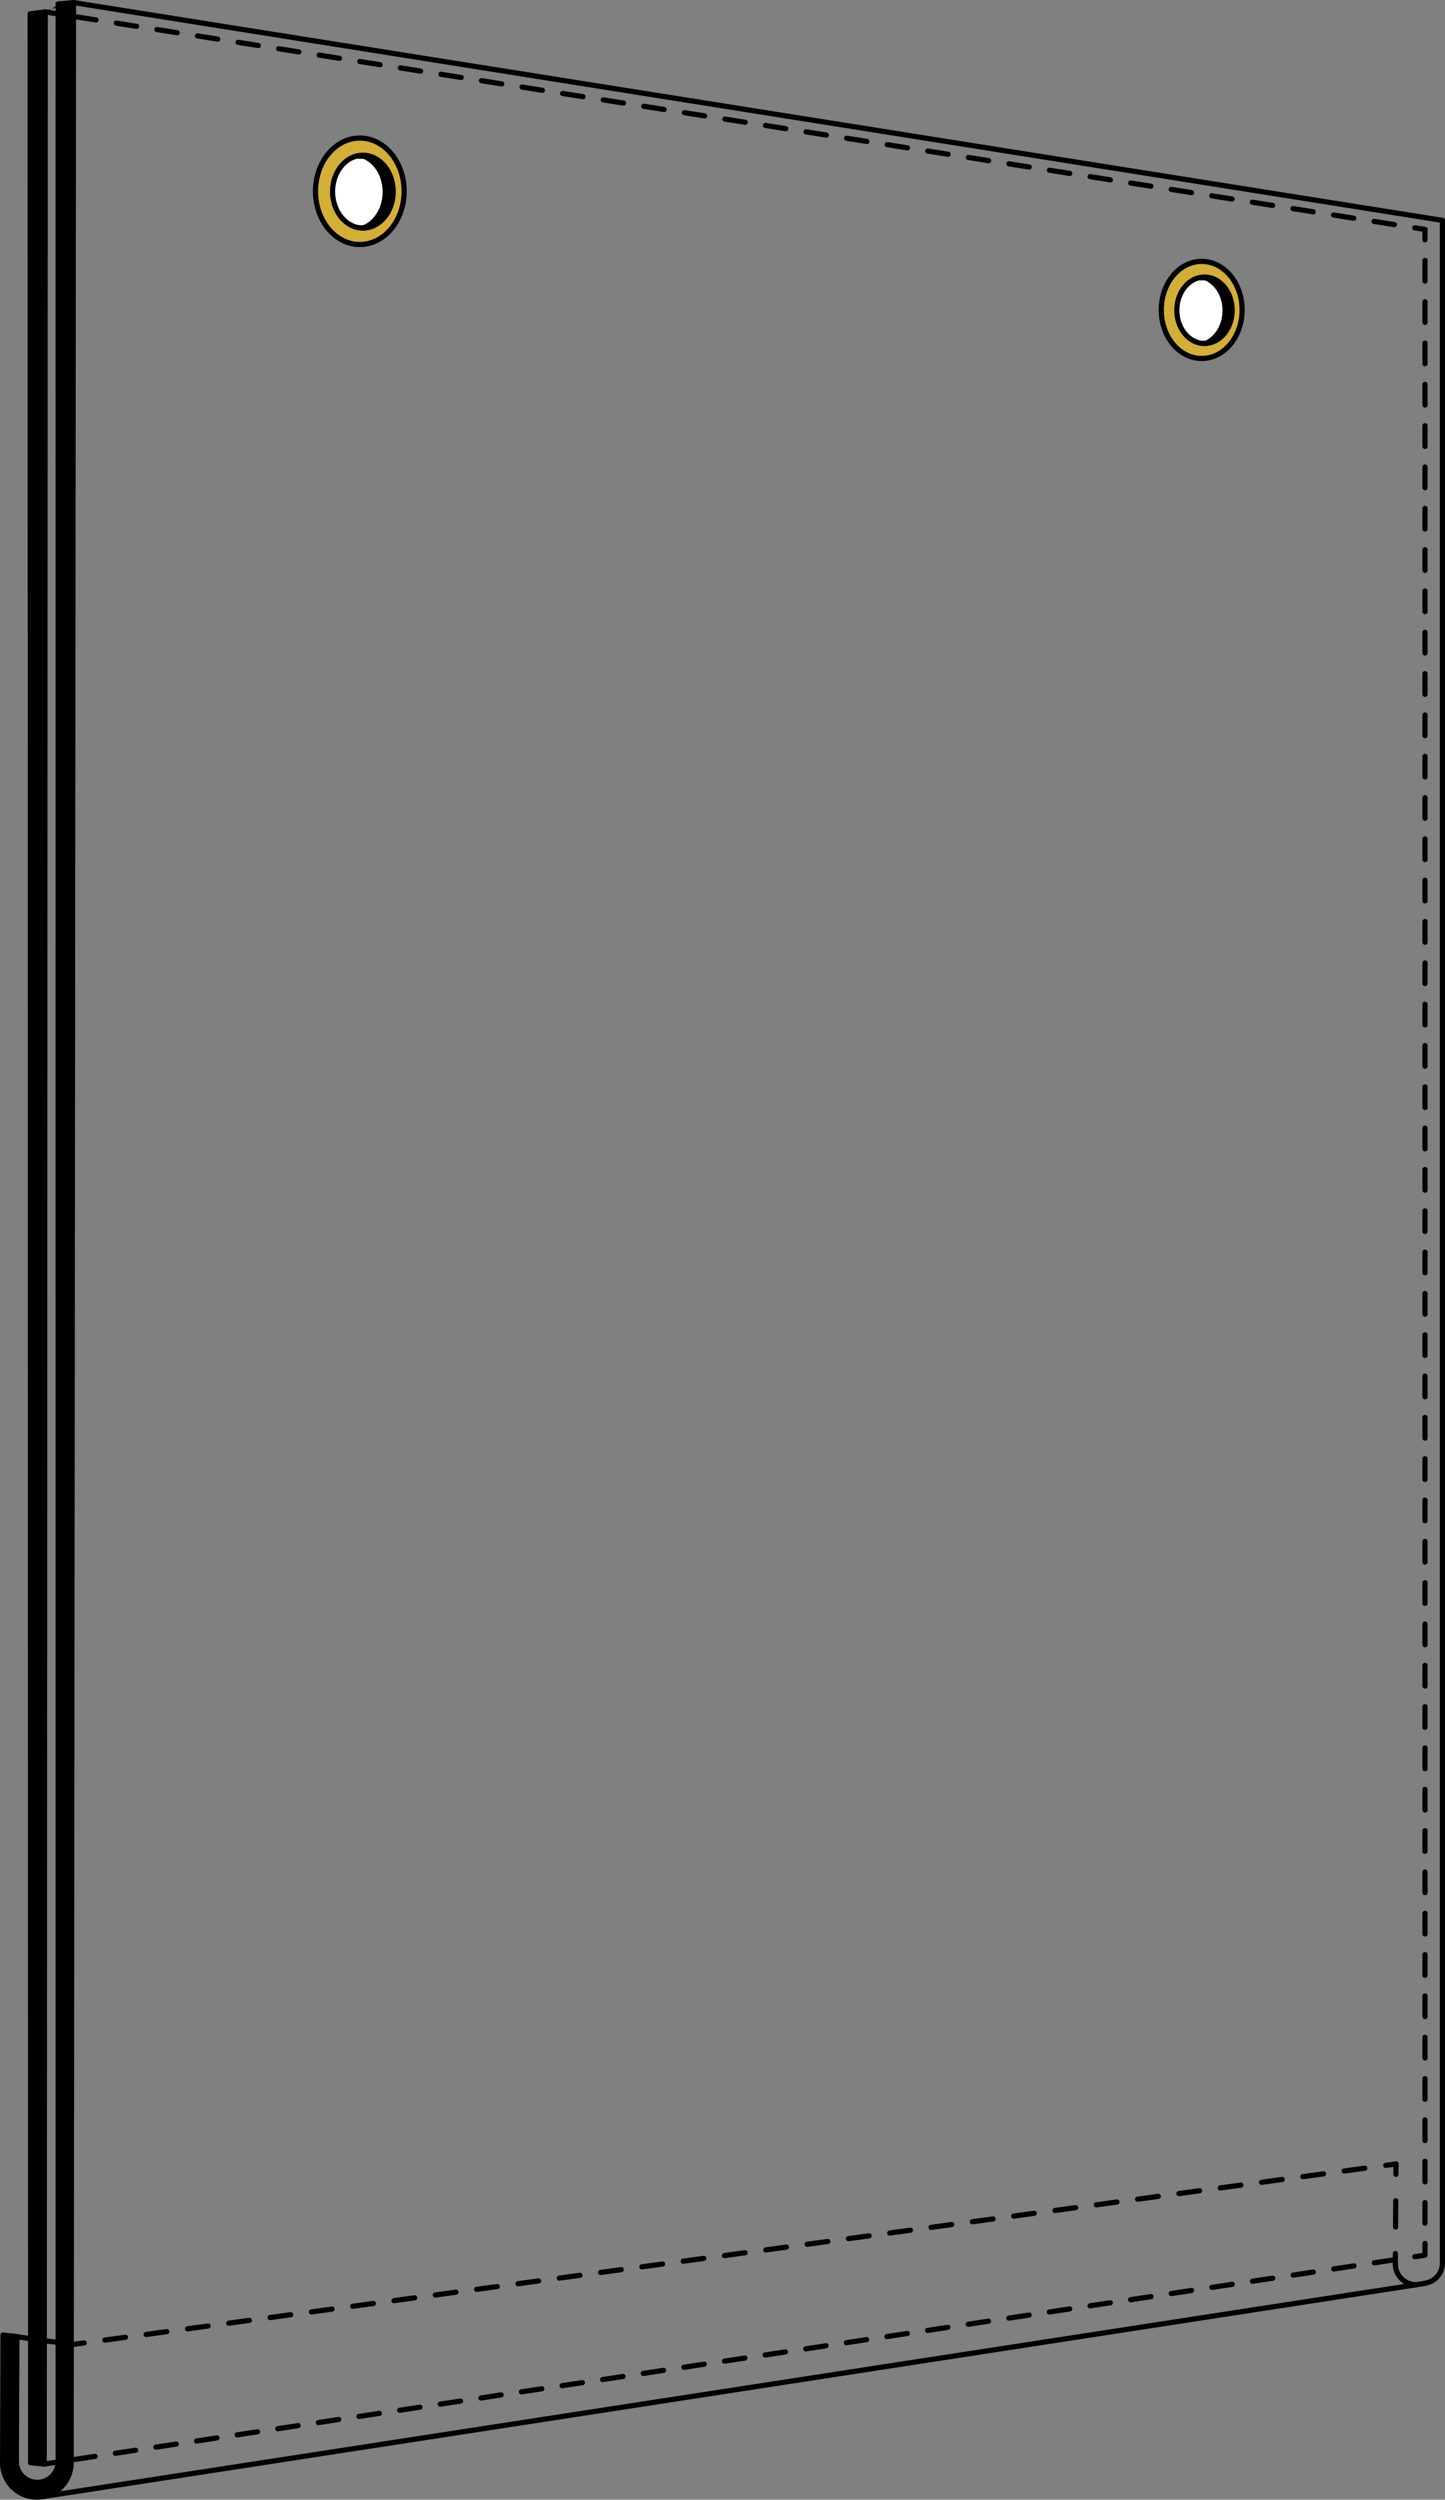 <?xml version="1.0" encoding="UTF-8"?>
<svg id="Lager_1" data-name="Lager 1" xmlns="http://www.w3.org/2000/svg" viewBox="0 0 1397.4 2416.14">
  <rect x="0" y="0" width="1397.4" height="2416.14" fill="#808080" stroke="none"/>
  <defs>
    <style>
      .cls-1, .cls-2, .cls-3, .cls-4, .cls-5, .cls-6, .cls-7, .cls-8 {
        stroke: #000;
        stroke-linecap: round;
        stroke-miterlimit: 10;
        stroke-width: 5px;
      }

      .cls-1, .cls-3, .cls-4, .cls-5, .cls-6, .cls-7, .cls-8 {
        fill: none;
      }

      .cls-2 {
        fill: #d4af37;
      }

      .cls-9 {
        fill: #fff;
      }

      .cls-3 {
        stroke-dasharray: 20.16 20.16;
      }

      .cls-4 {
        stroke-dasharray: 19.86 19.86;
      }

      .cls-5 {
        stroke-dasharray: 19.86 19.86;
      }

      .cls-6 {
        stroke-dasharray: 25.51 25.51;
      }

      .cls-7 {
        stroke-dasharray: 20 20;
      }

      .cls-8 {
        stroke-dasharray: 19.97 19.97;
      }
    </style>
  </defs>
  <line class="cls-1" x1="71.08" y1="2.5" x2="68.79" y2="2380.49"/>
  <line class="cls-1" x1="71.08" y1="2.5" x2="1394.88" y2="213"/>
  <line class="cls-1" x1="1394.88" y1="213" x2="1394.9" y2="2187.39"/>
  <line class="cls-1" x1="56.24" y1="3.88" x2="56.24" y2="2379.12"/>
  <line class="cls-1" x1="16.34" y1="2259.26" x2="15.8" y2="2380.32"/>
  <line class="cls-1" x1="2.93" y1="2256.97" x2="2.5" y2="2381.65"/>
  <path class="cls-1" d="M2.5,2380.49c0,18.31,14.84,33.14,33.14,33.14s33.14-14.84,33.14-33.14"/>
  <path class="cls-1" d="M15.8,2379.12c0,11.17,9.05,20.22,20.22,20.22s20.22-9.05,20.22-20.22"/>
  <line class="cls-1" x1="2.93" y1="2256.97" x2="15.8" y2="2258.39"/>
  <path class="cls-1" d="M1376.99,2206.98c10.04-.89,17.91-9.32,17.91-19.59"/>
  <g>
    <line class="cls-1" x1="71.5" y1="2265.91" x2="81.41" y2="2264.56"/>
    <line class="cls-3" x1="101.38" y1="2261.83" x2="1330.11" y2="2094.29"/>
    <line class="cls-1" x1="1340.09" y1="2092.93" x2="1350" y2="2091.58"/>
  </g>
  <g>
    <line class="cls-1" x1="1378.06" y1="221.75" x2="1378.06" y2="231.75"/>
    <line class="cls-8" x1="1378.06" y1="251.72" x2="1378.05" y2="2158.42"/>
    <line class="cls-1" x1="1378.05" y1="2168.4" x2="1378.05" y2="2178.4"/>
  </g>
  <line class="cls-1" x1="42.76" y1="2412.87" x2="1377.71" y2="2207.06"/>
  <line class="cls-7" x1="29.65" y1="2380.32" x2="42.76" y2="2381.65"/>
  <line class="cls-1" x1="29.15" y1="13.4" x2="29.65" y2="2380.32"/>
  <line class="cls-1" x1="43.76" y1="11.53" x2="42.76" y2="2381.65"/>
  <line class="cls-1" x1="43.76" y1="11.53" x2="29.15" y2="13.4"/>
  <line class="cls-1" x1="56.24" y1="3.88" x2="71.08" y2="2.5"/>
  <line class="cls-1" x1="43.37" y1="2262.58" x2="56.24" y2="2263.99"/>
  <line class="cls-1" x1="14.36" y1="2258.23" x2="28.15" y2="2260.3"/>
  <g>
    <line class="cls-1" x1="42.76" y1="2381.65" x2="52.65" y2="2380.15"/>
    <line class="cls-5" x1="72.28" y1="2377.18" x2="1358.35" y2="2182.72"/>
    <line class="cls-1" x1="1368.17" y1="2181.23" x2="1378.06" y2="2179.74"/>
  </g>
  <g>
    <line class="cls-1" x1="43.76" y1="11.53" x2="53.64" y2="13.08"/>
    <line class="cls-4" x1="73.26" y1="16.17" x2="1358.37" y2="218.65"/>
    <line class="cls-1" x1="1368.18" y1="220.2" x2="1378.06" y2="221.75"/>
  </g>
  <path class="cls-1" d="M1349.35,2188.12c0,11.17,9.05,20.22,20.22,20.22"/>
  <g>
    <line class="cls-1" x1="1350" y1="2091.58" x2="1349.94" y2="2101.58"/>
    <line class="cls-6" x1="1349.77" y1="2127.09" x2="1349.52" y2="2165.36"/>
    <line class="cls-1" x1="1349.43" y1="2178.11" x2="1349.37" y2="2188.11"/>
  </g>
  <g>
    <ellipse class="cls-2" cx="347.97" cy="184.88" rx="42.85" ry="51.44"/>
    <path class="cls-1" d="M346.84,218.92c12.95-3.53,22.62-17.43,22.62-34.04s-9.22-29.86-21.71-33.78"/>
    <ellipse class="cls-9" cx="349.06" cy="185.62" rx="27.46" ry="32.14"/>
    <ellipse class="cls-1" cx="350.93" cy="185.24" rx="29.33" ry="35.21"/>
    <path d="M347.85,218.96c12.7-3.46,22.17-17.08,22.17-33.37s-9.04-29.27-21.28-33.11l4.75-.47c15.74,0,28.51,15.32,28.51,34.22s-12.76,34.22-28.51,34.22l-5.64-1.48Z"/>
  </g>
  <g>
    <ellipse class="cls-2" cx="1162.11" cy="299.57" rx="39.1" ry="46.93"/>
    <path class="cls-1" d="M1161.08,330.63c11.82-3.22,20.64-15.9,20.64-31.06s-8.41-27.24-19.81-30.82"/>
    <ellipse class="cls-9" cx="1163.11" cy="300.24" rx="25.06" ry="29.33"/>
    <ellipse class="cls-1" cx="1164.82" cy="299.89" rx="26.76" ry="32.13"/>
    <path d="M1162,330.66c11.58-3.15,20.23-15.59,20.23-30.45s-8.24-26.71-19.42-30.21l4.33-.43c14.36,0,26.01,13.98,26.01,31.22s-11.64,31.22-26.01,31.22l-5.15-1.35Z"/>
  </g>
  <path d="M29.57,13.91l.5,2366.92,13.11,1.32L44.18,12.04l12.48-7.65v2375.24c0,11.17-9.05,20.22-20.22,20.22s-20.22-9.05-20.22-20.22l.54-119.86-.54-.87-12.87-1.42-.43,123.52c0,18.31,14.84,33.14,33.14,33.14s33.14-14.84,33.14-33.14L71.5,3.01"/>
</svg>